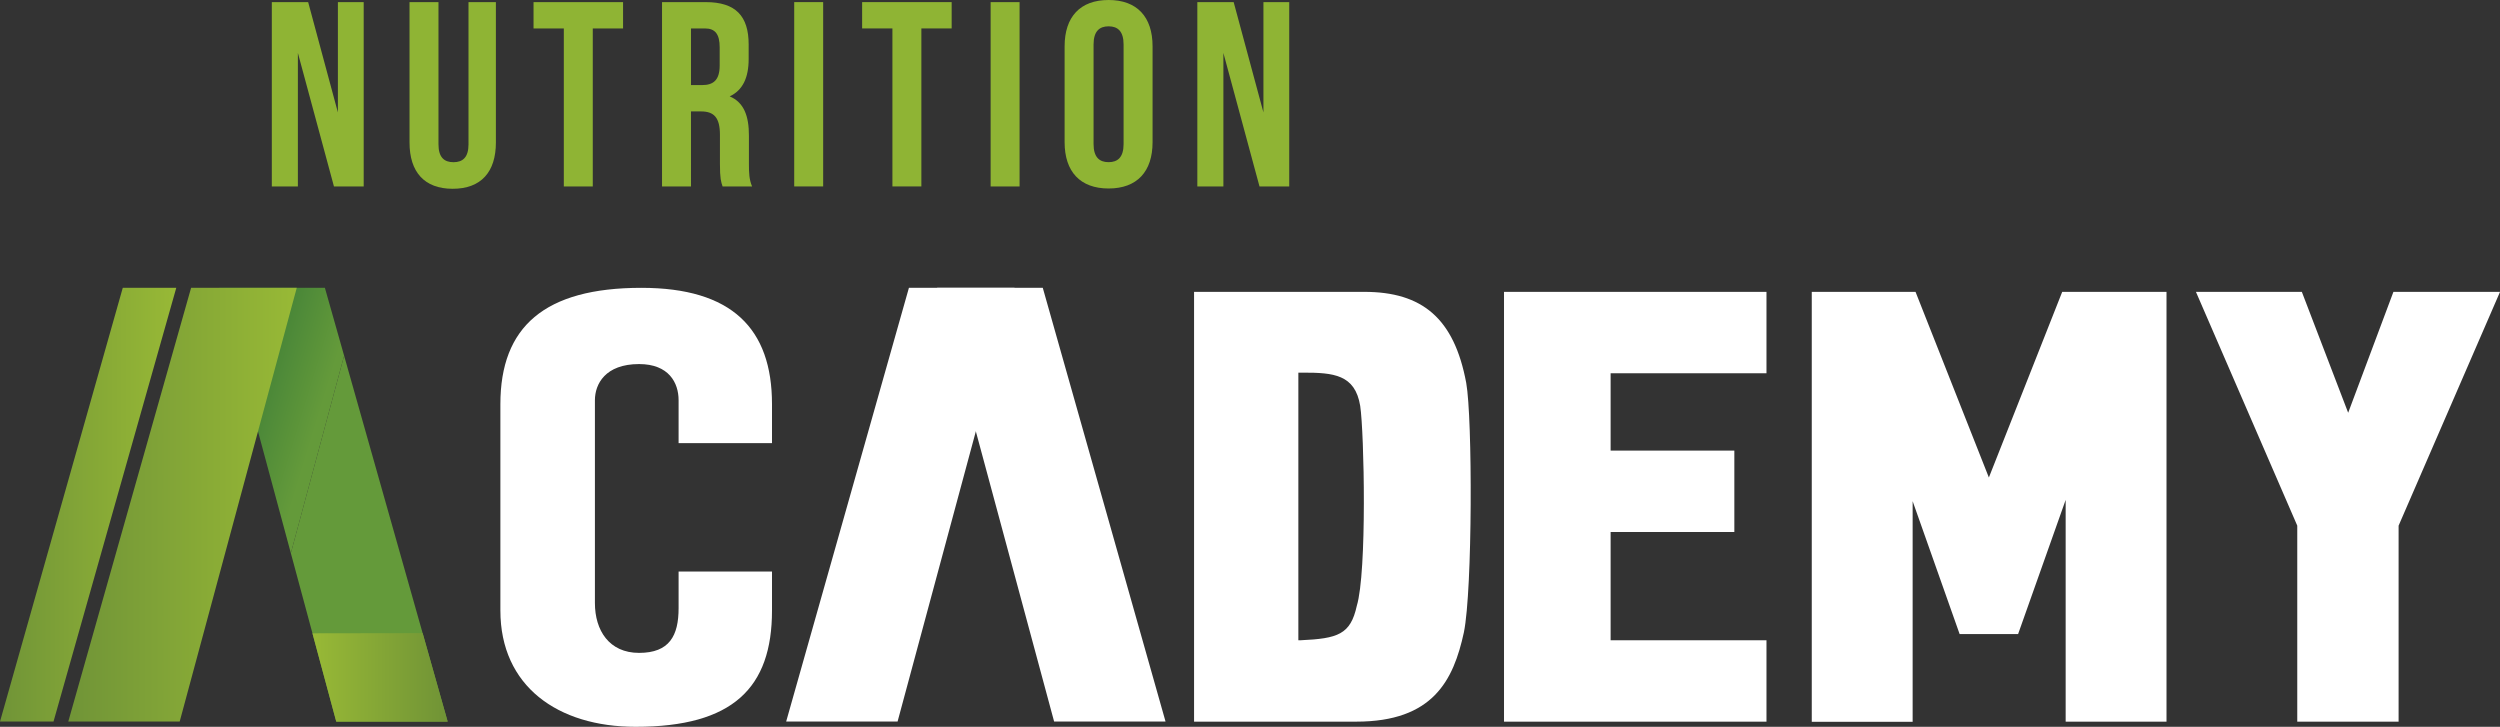 <svg xmlns="http://www.w3.org/2000/svg" xmlns:xlink="http://www.w3.org/1999/xlink" id="b770a154-255e-4a2d-8541-1e90ee1da86e" data-name="Camada 1" viewBox="0 0 863.44 251.02"><rect x="0" y="0" width="863.44" height="251.02" fill="#333333" stroke="none"/><defs><linearGradient id="fd41eed5-fefd-4b84-a561-be0c02dae2b1" x1="65.53" y1="132.76" x2="113.76" y2="147.5" gradientUnits="userSpaceOnUse"><stop offset="0" stop-color="#296f36"></stop><stop offset="0.91" stop-color="#649a3a"></stop></linearGradient><linearGradient id="a88babca-05c9-4f9b-9f34-ec45fa11acc9" x1="23.58" y1="174.31" x2="102.47" y2="174.31" gradientUnits="userSpaceOnUse"><stop offset="0" stop-color="#709437"></stop><stop offset="1" stop-color="#98b936"></stop></linearGradient><linearGradient id="b9dc8ec5-3f98-487f-b9ad-d6257acec64f" x1="0" y1="174.31" x2="60.88" y2="174.31" xlink:href="#a88babca-05c9-4f9b-9f34-ec45fa11acc9"></linearGradient><linearGradient id="b4413e26-f81e-4c14-bf47-ed36910942f5" x1="107.91" y1="233.96" x2="154.61" y2="233.96" gradientUnits="userSpaceOnUse"><stop offset="0" stop-color="#98b936"></stop><stop offset="1" stop-color="#709336"></stop></linearGradient></defs><path d="M323.66,99.41h36.49l42.4,149.8H364.07Z" fill="#fff"></path><path d="M310,249.21H271.52l42.4-149.8H350.4Z" fill="#fff"></path><path d="M234.37,153.05V138.21c0-6-3.36-12.47-13.65-12.47-11.68,0-15.25,6.92-15.25,12.47v70.06c0,9.5,4.95,17.22,15.25,17.22,10.49,0,13.65-5.94,13.65-15.43V197.39h32.26v13.46c0,26.71-13.46,40.17-47.1,40.17-26.92,0-46.71-14.05-46.71-40.17V139.59c0-26.72,15.24-40.18,48.69-40.18,31.27,0,45.12,14.06,45.12,40.18v13.46Z" fill="#fff"></path><path d="M505.6,218.36C502,235,494.92,249.24,468.4,249.24h-56V100.8h58.78c20,0,31.06,9.1,35.22,31.46C508.58,144.34,508.58,203.72,505.6,218.36Zm-35.82-78.18C468,129.29,460.48,128.7,450,128.7h-1.58v92.43h.79c12.87-.59,17.22-2,19.39-11.87C472.15,197.58,471.17,149.48,469.78,140.18Z" fill="#fff"></path><path d="M610.1,100.8v28.11H556.27v26.71H599v28.11H556.27v37.41H610.1v28.11H519.45V100.8H610.1Z" fill="#fff"></path><path d="M748.26,100.8V249.24H713.43V172.65L697,219H676.81l-16.23-45.91v76.2H625.74V100.8h35.84l25.33,64.12,25.33-64.12h36Z" fill="#fff"></path><path d="M828.42,181.55v67.69h-35V181.55l-35-80.75H795l16,41.76,15.63-41.76h36.82Z" fill="#fff"></path><path d="M102.88,18.28V64.39h-9V.73h12.55l10.27,38.1V.73h8.91V64.39H115.34Z" fill="#8fb434"></path><path d="M151.44.73V49.84c0,4.54,2,6.18,5.18,6.18s5.19-1.64,5.19-6.18V.73h9.46V49.2c0,10.19-5.1,16-14.92,16s-14.91-5.82-14.91-16V.73Z" fill="#8fb434"></path><path d="M184.27.73h30.92V9.82H204.73V64.39h-10V9.82H184.27Z" fill="#8fb434"></path><path d="M249.56,64.39c-.54-1.64-.91-2.64-.91-7.82v-10c0-5.91-2-8.09-6.54-8.09h-3.46V64.39h-10V.73h15.09c10.37,0,14.83,4.82,14.83,14.64v5c0,6.55-2.09,10.82-6.55,12.92,5,2.09,6.64,6.91,6.64,13.55v9.82c0,3.09.09,5.36,1.09,7.73ZM238.65,9.82V29.38h3.91c3.73,0,6-1.64,6-6.74V16.37c0-4.55-1.54-6.55-5.09-6.55Z" fill="#8fb434"></path><path d="M274.3.73h10V64.39h-10Z" fill="#8fb434"></path><path d="M297.76.73h30.92V9.82H318.22V64.39h-10V9.82H297.76Z" fill="#8fb434"></path><path d="M342.14.73h10V64.39h-10Z" fill="#8fb434"></path><path d="M367.69,16c0-10.19,5.37-16,15.19-16s15.19,5.82,15.19,16v33.1c0,10.18-5.37,16-15.19,16s-15.19-5.83-15.19-16Zm10,33.74c0,4.54,2,6.27,5.19,6.27s5.18-1.73,5.18-6.27V15.37c0-4.55-2-6.28-5.18-6.28s-5.19,1.73-5.19,6.28Z" fill="#8fb434"></path><path d="M422.53,18.28V64.39h-9V.73h12.55l10.28,38.1V.73h8.91V64.39H435Z" fill="#8fb434"></path><polygon points="112.21 99.41 75.73 99.41 100.45 191.05 118.85 122.85 112.21 99.41" fill="url(#fd41eed5-fefd-4b84-a561-be0c02dae2b1)"></polygon><path d="M62.06,249.21H23.58L66,99.41h36.49Z" fill="url(#a88babca-05c9-4f9b-9f34-ec45fa11acc9)"></path><path d="M18.48,249.21H0L42.4,99.41H60.88Z" fill="url(#b9dc8ec5-3f98-487f-b9ad-d6257acec64f)"></path><polygon points="154.61 249.21 118.85 122.85 100.45 191.05 116.14 249.21 154.61 249.21" fill="#649a3a"></polygon><path d="M154.61,249.24H116.13l-8.22-30.51,38.06-.06Z" fill="url(#b4413e26-f81e-4c14-bf47-ed36910942f5)"></path></svg>